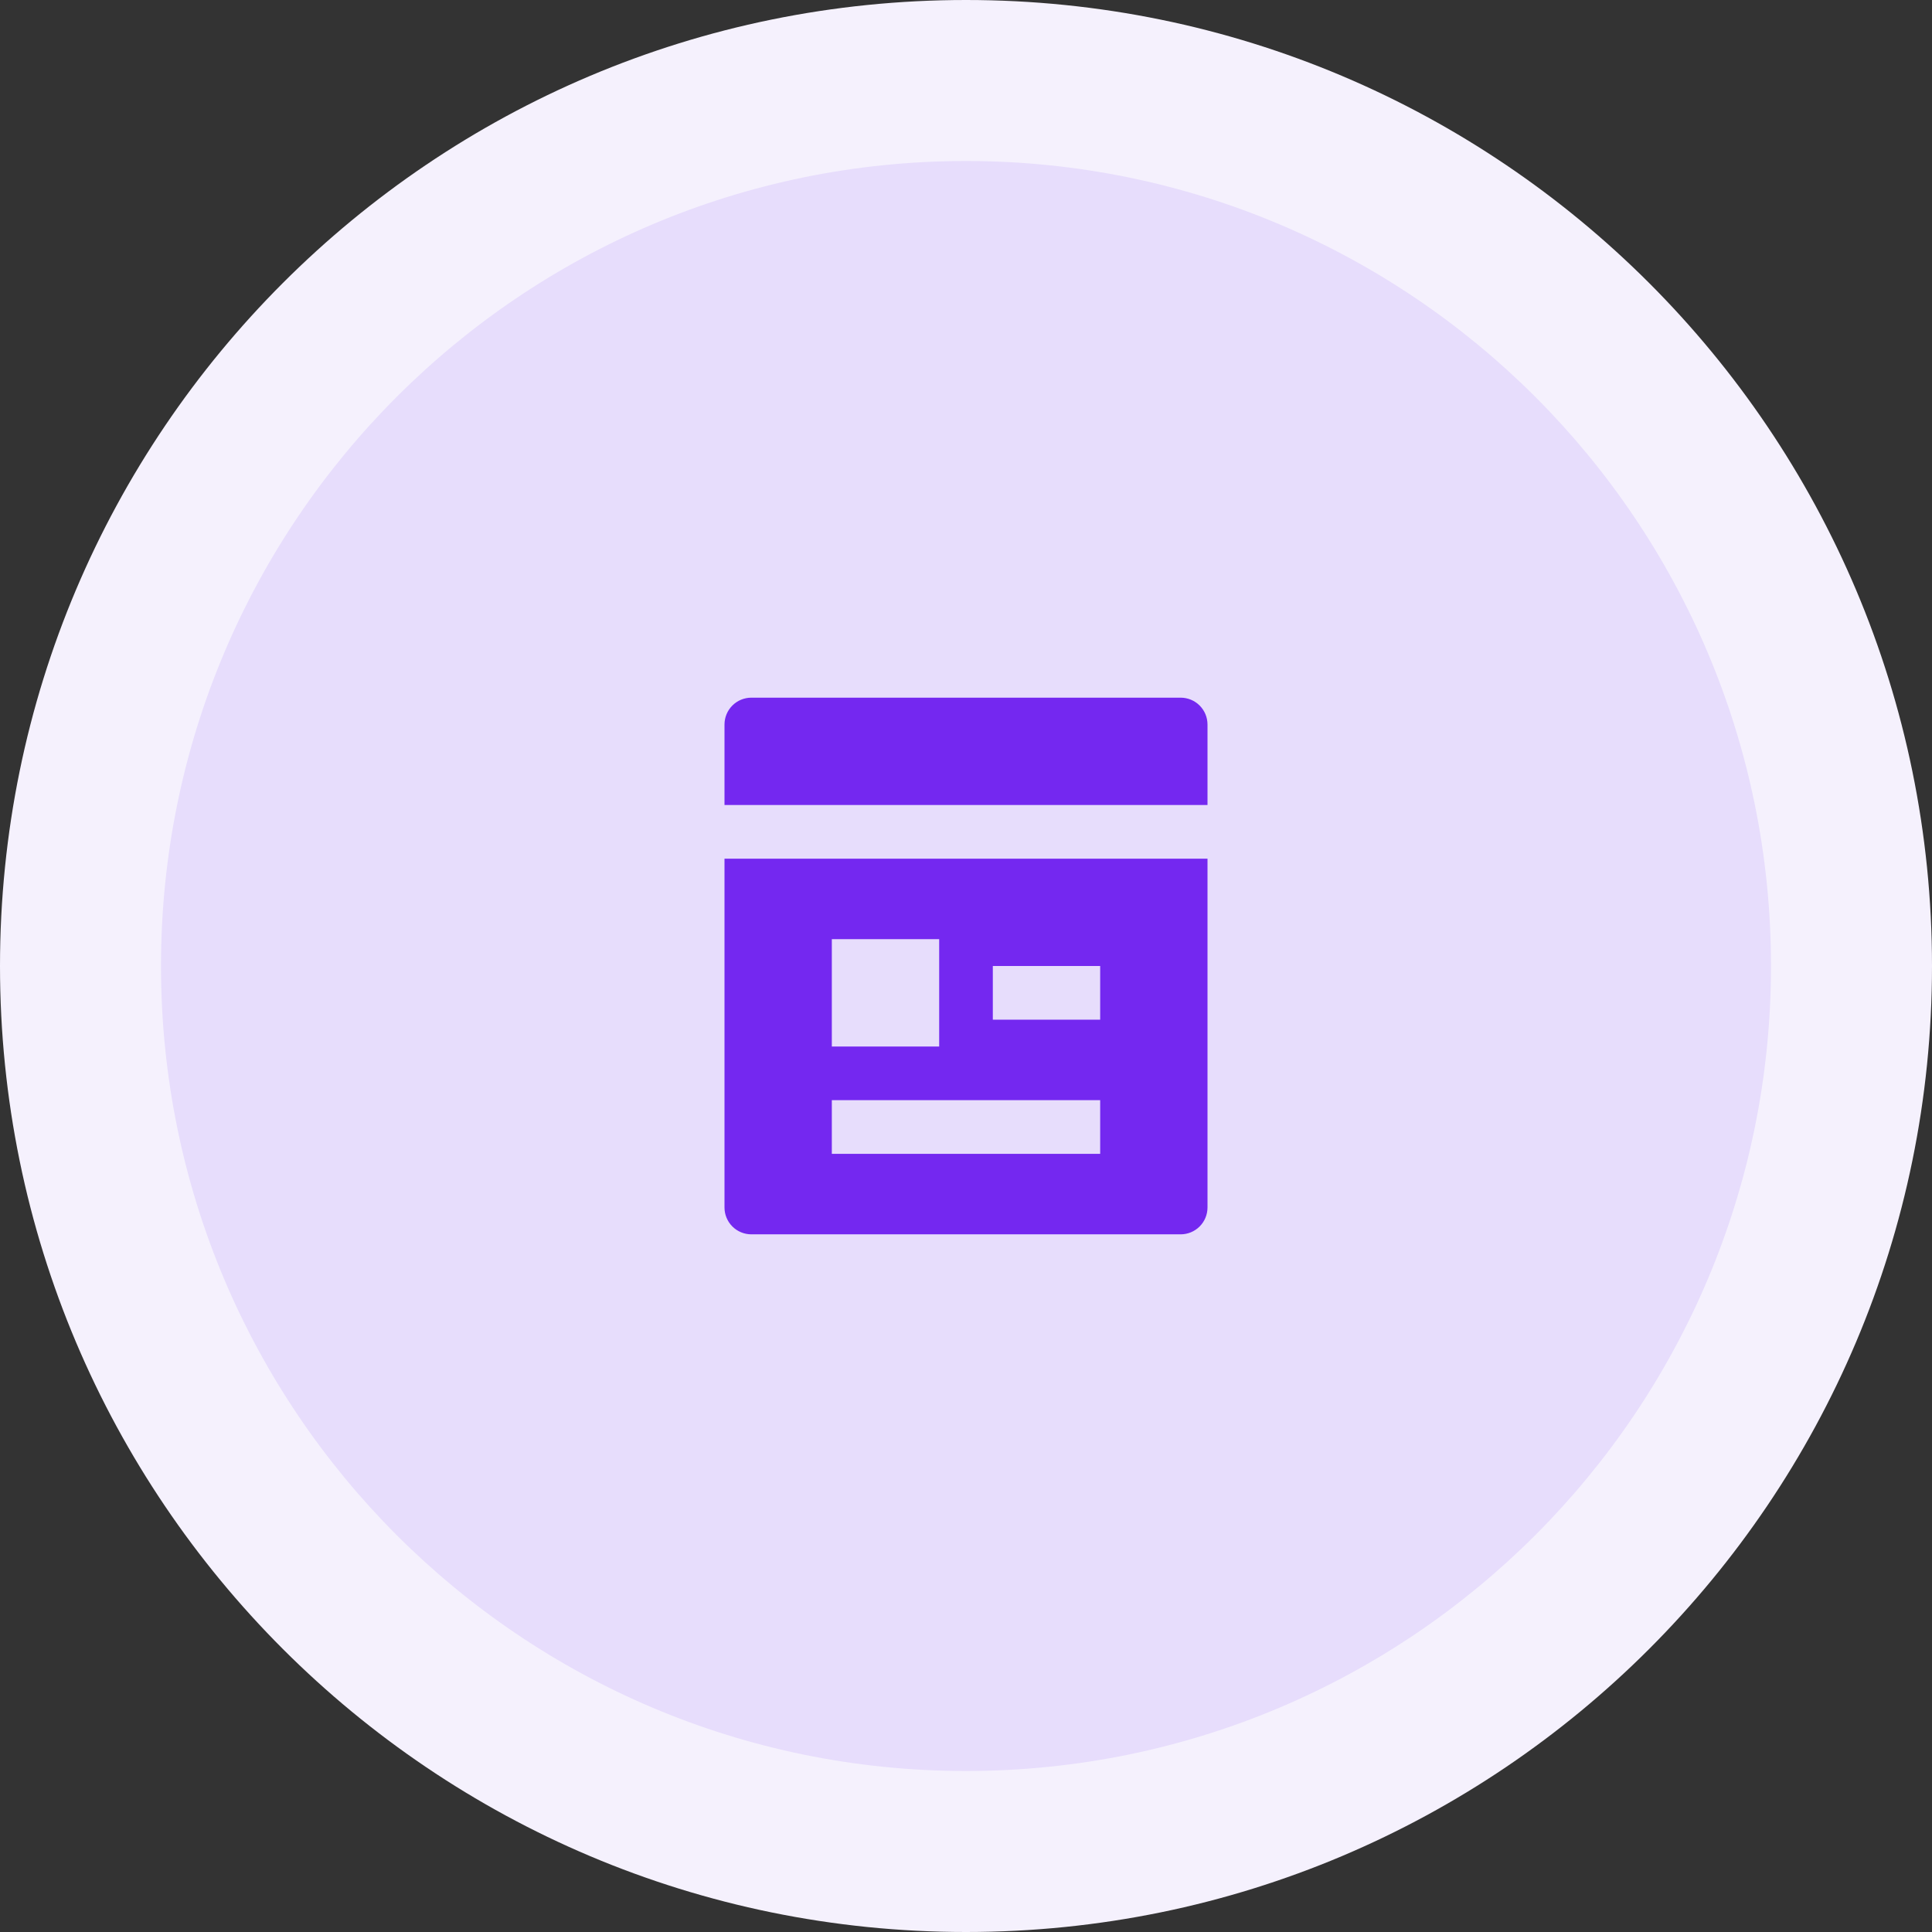 <svg width="96" height="96" viewBox="0 0 96 96" fill="none" xmlns="http://www.w3.org/2000/svg">
<rect x="0" y="0" width="96" height="96" fill="#333333" stroke="none"/>
<g clip-path="url(#clip0_813_600)">
<path d="M96 48C96 74.51 74.51 96 48 96C21.49 96 0 74.51 0 48C0 21.49 21.49 0 48 0C74.51 0 96 21.49 96 48Z" fill="#F5F1FD"/>
<path d="M88 48C88 70.091 70.091 88 48 88C25.909 88 8 70.091 8 48C8 25.909 25.909 8 48 8C70.091 8 88 25.909 88 48Z" fill="#E7DDFC"/>
<path d="M58.667 61.333H37.333C36.98 61.333 36.641 61.193 36.391 60.943C36.141 60.693 36 60.354 36 60V42.667H60V60C60 60.354 59.859 60.693 59.609 60.943C59.359 61.193 59.02 61.333 58.667 61.333ZM60 40H36V36C36 35.646 36.141 35.307 36.391 35.057C36.641 34.807 36.98 34.667 37.333 34.667H58.667C59.02 34.667 59.359 34.807 59.609 35.057C59.859 35.307 60 35.646 60 36V40ZM41.333 46.667V52H46.667V46.667H41.333ZM41.333 54.667V57.333H54.667V54.667H41.333ZM49.333 48V50.667H54.667V48H49.333Z" fill="#7428F0"/>
</g>
<defs>
<clipPath id="clip0_813_600">
<rect width="96" height="96" fill="white"/>
</clipPath>
</defs>
</svg>
